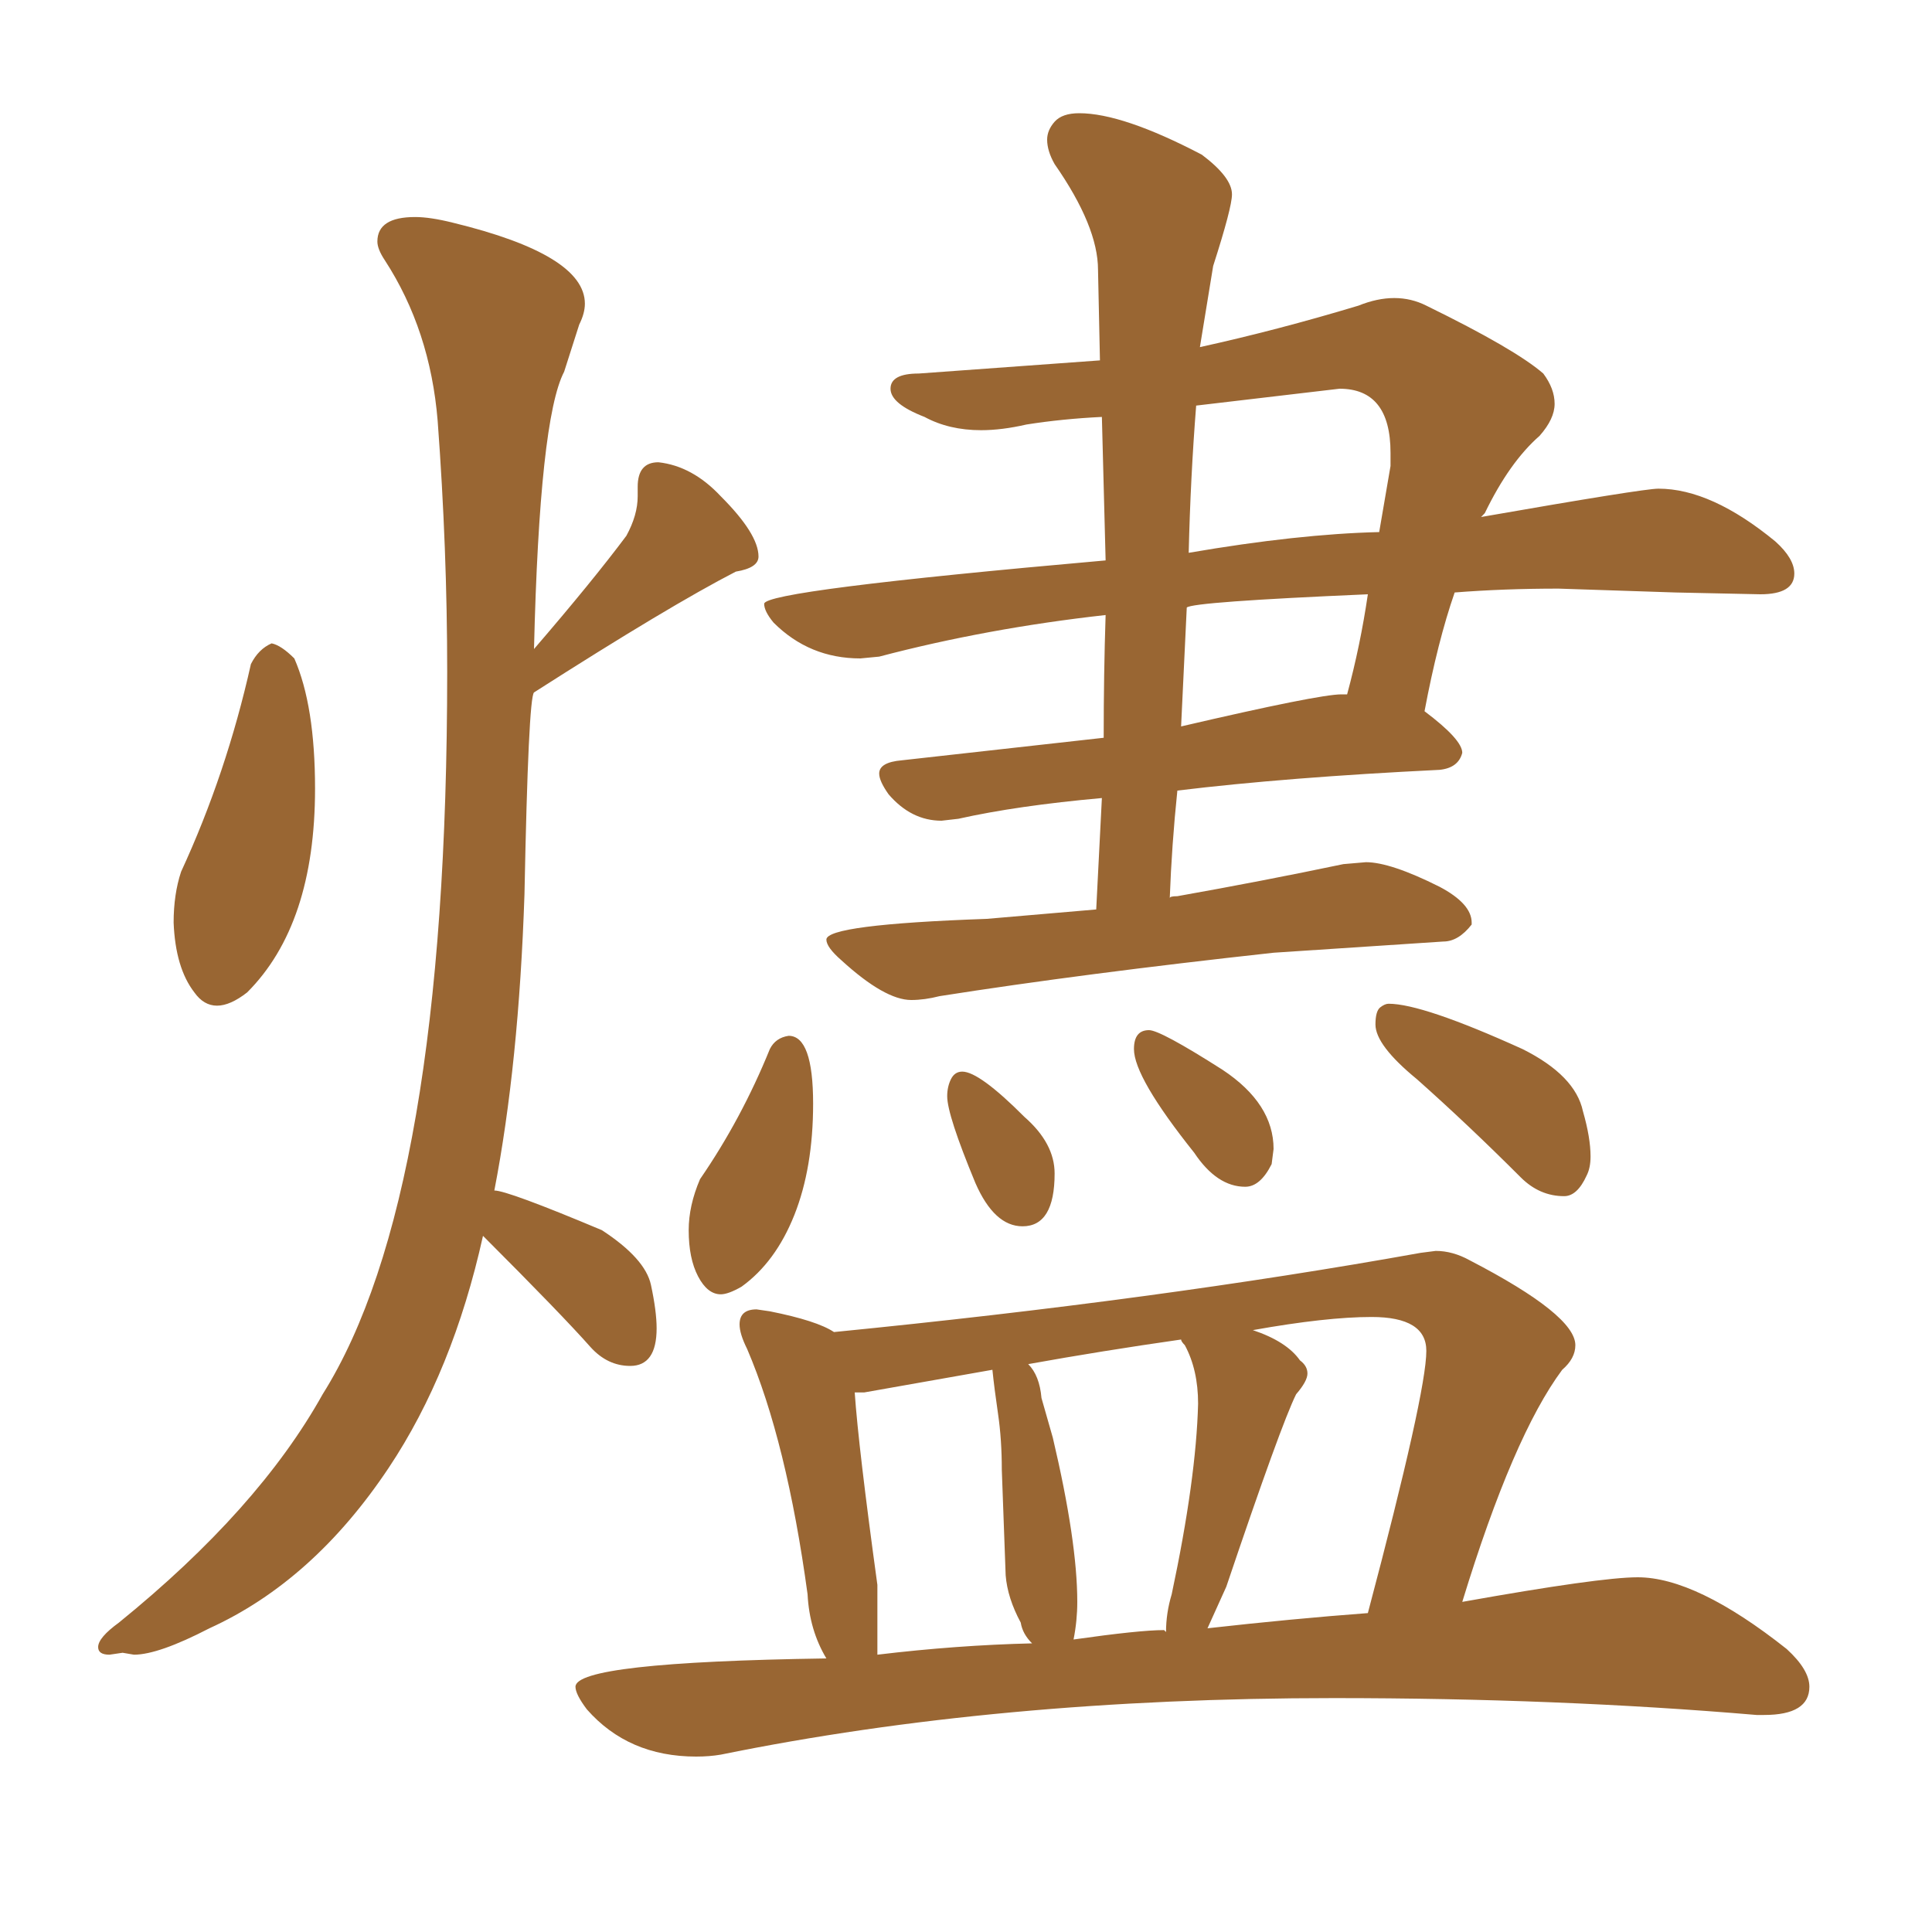 <svg xmlns="http://www.w3.org/2000/svg" xmlns:xlink="http://www.w3.org/1999/xlink" width="150" height="150"><path fill="#996633" padding="10" d="M16.85 78.08L16.85 78.08Q17.87 78.08 19.19 77.05L19.19 77.05Q24.46 71.78 24.46 61.23L24.46 61.23Q24.46 54.79 22.85 51.12L22.85 51.12Q21.83 50.10 21.09 49.95L21.09 49.95Q20.07 50.39 19.48 51.56L19.48 51.56Q17.58 60.06 14.06 67.68L14.06 67.68Q13.48 69.43 13.48 71.63L13.48 71.63Q13.62 75.15 15.09 77.05L15.09 77.05Q15.82 78.08 16.85 78.08ZM9.52 128.32L10.40 128.47Q12.30 128.47 16.26 126.42L16.26 126.42Q24.32 122.75 30.18 113.96L30.18 113.96Q35.16 106.49 37.50 95.95L37.50 95.95Q43.65 102.10 45.85 104.59L45.85 104.59Q47.17 106.05 48.93 106.05L48.93 106.05Q50.98 106.05 50.98 103.13L50.98 103.13Q50.98 101.81 50.54 99.76Q50.10 97.71 46.73 95.51L46.73 95.51Q39.40 92.43 38.38 92.43L38.38 92.43Q40.28 82.62 40.72 69.43L40.72 69.43Q41.02 54.20 41.46 53.76L41.46 53.76Q52.00 47.02 57.13 44.38L57.13 44.38Q58.89 44.09 58.89 43.21L58.89 43.21Q58.89 41.46 55.96 38.53L55.96 38.53Q53.76 36.18 51.12 35.89L51.12 35.89Q49.51 35.89 49.51 37.79L49.51 37.79L49.51 38.53Q49.51 39.99 48.63 41.60L48.63 41.60Q46.00 45.12 41.46 50.39L41.46 50.39Q41.89 32.52 43.80 28.86L43.80 28.86L44.97 25.20Q45.41 24.32 45.41 23.58L45.41 23.58Q45.41 19.78 35.16 17.29L35.16 17.29Q33.40 16.85 32.23 16.85L32.23 16.85Q29.30 16.85 29.30 18.75L29.30 18.75Q29.30 19.34 29.88 20.21L29.88 20.21Q33.40 25.63 33.98 32.67L33.98 32.67Q34.72 42.63 34.72 52.15L34.72 52.15Q34.72 92.87 25.05 108.25L25.05 108.25Q20.07 117.19 9.23 125.98L9.23 125.98Q7.62 127.15 7.62 127.88L7.62 127.88Q7.62 128.47 8.50 128.47L8.50 128.47L9.52 128.32ZM70.75 77.64L70.75 77.64Q71.78 77.64 72.95 77.34L72.95 77.34Q84.08 75.59 98.88 73.97L98.88 73.97L112.06 73.10Q113.23 73.10 114.26 71.78L114.26 71.78L114.26 71.63Q114.26 70.17 111.77 68.85L111.77 68.85Q107.96 66.94 106.05 66.94L106.05 66.94L104.30 67.09Q98.00 68.41 91.41 69.58L91.41 69.58Q90.82 69.58 90.82 69.73L90.82 69.73Q90.97 65.63 91.41 61.38L91.41 61.38Q99.90 60.35 111.77 59.77L111.77 59.77Q113.23 59.62 113.53 58.45L113.53 58.45Q113.53 57.42 110.60 55.22L110.60 55.22Q111.62 49.80 112.94 46.00L112.94 46.00Q116.75 45.70 121.00 45.70L121.00 45.70L130.08 46.00L136.67 46.14Q139.31 46.14 139.31 44.53L139.31 44.53Q139.31 43.36 137.84 42.04L137.84 42.04Q132.86 37.94 128.76 37.94L128.76 37.94Q127.59 37.94 114.99 40.14L114.99 40.14L115.28 39.84Q117.19 35.89 119.53 33.84L119.53 33.84Q120.70 32.52 120.70 31.35L120.70 31.35Q120.70 30.18 119.82 29.00L119.82 29.00Q117.63 27.10 110.74 23.73L110.74 23.73Q109.57 23.14 108.25 23.14L108.25 23.14Q106.93 23.14 105.47 23.73L105.47 23.73Q99.17 25.63 93.16 26.95L93.16 26.95L94.19 20.65Q95.65 16.11 95.65 15.09L95.65 15.09Q95.65 13.77 93.31 12.01L93.31 12.01Q87.16 8.79 83.79 8.79L83.79 8.79Q82.47 8.79 81.88 9.45Q81.30 10.11 81.30 10.84L81.30 10.84Q81.30 11.72 81.88 12.74L81.88 12.74Q85.25 17.58 85.25 20.95L85.25 20.95L85.40 27.98L71.34 29.00Q69.14 29.00 69.14 30.18L69.14 30.18Q69.14 31.35 71.78 32.37L71.78 32.37Q73.68 33.40 76.17 33.40L76.17 33.40Q77.78 33.40 79.69 32.96L79.69 32.96Q82.47 32.52 85.55 32.37L85.55 32.37L85.84 43.51Q59.33 45.85 59.33 46.88L59.33 46.88Q59.33 47.46 60.06 48.34L60.06 48.34Q62.84 51.12 66.80 51.12L66.80 51.12L68.26 50.98Q76.61 48.78 85.84 47.75L85.84 47.75Q85.69 52.29 85.69 57.28L85.69 57.28L70.02 59.03Q68.26 59.18 68.26 60.06L68.26 60.06Q68.26 60.64 68.99 61.67L68.99 61.67Q70.75 63.72 73.10 63.72L73.10 63.72L74.41 63.57Q78.96 62.55 85.55 61.96L85.55 61.96L85.11 70.61L76.61 71.34Q64.16 71.78 64.16 72.95L64.16 72.95Q64.16 73.54 65.33 74.56L65.33 74.56Q68.70 77.64 70.75 77.64ZM92.29 42.92L92.29 42.92Q92.43 37.06 92.87 31.49L92.87 31.49L104.00 30.18Q107.96 30.18 107.96 35.16L107.96 35.16L107.96 36.18L107.08 41.31Q100.78 41.46 92.29 42.92ZM91.70 56.40L91.70 56.40L92.14 47.17Q92.58 46.73 106.20 46.14L106.20 46.14Q105.62 50.10 104.59 53.91L104.59 53.91L104.15 53.91Q102.39 53.91 91.70 56.40ZM55.96 100.49L55.96 100.49Q56.54 100.49 57.57 99.90L57.57 99.90Q60.21 98.00 61.67 94.34Q63.13 90.67 63.13 85.69L63.13 85.69Q63.13 80.42 61.23 80.42L61.23 80.42Q60.21 80.57 59.77 81.45L59.77 81.45Q57.57 86.87 54.35 91.55L54.35 91.55Q53.47 93.60 53.47 95.51L53.47 95.51Q53.47 97.71 54.20 99.10Q54.93 100.49 55.96 100.49ZM79.39 95.21L79.39 95.21Q81.88 95.21 81.88 91.11L81.88 91.11Q81.88 88.77 79.54 86.72L79.54 86.72Q76.03 83.20 74.71 83.20L74.71 83.20Q74.12 83.20 73.83 83.79Q73.54 84.38 73.54 85.11L73.54 85.11Q73.54 86.57 75.73 91.85L75.73 91.85Q77.20 95.21 79.39 95.21ZM96.68 92.14L96.68 92.14Q97.85 92.14 98.73 90.38L98.73 90.38L98.88 89.21Q98.88 85.69 94.92 83.06L94.92 83.06Q90.09 79.98 89.21 79.98L89.21 79.98Q88.04 79.98 88.04 81.45L88.04 81.45Q88.04 83.64 92.72 89.50L92.72 89.50Q94.48 92.14 96.68 92.14ZM121.44 92.87L121.44 92.87Q122.46 92.87 123.19 91.26L123.19 91.26Q123.49 90.67 123.49 89.79L123.49 89.79Q123.49 88.33 122.90 86.28L122.90 86.28Q122.31 83.50 118.21 81.45L118.21 81.45Q110.45 77.93 107.81 77.93L107.81 77.93Q107.52 77.93 107.15 78.22Q106.79 78.52 106.79 79.54L106.79 79.54Q106.79 81.15 110.01 83.79L110.01 83.79Q113.96 87.30 118.07 91.41L118.07 91.41Q119.53 92.87 121.44 92.87ZM54.05 136.38L54.05 136.38Q55.08 136.38 55.96 136.23L55.96 136.23Q77.49 131.84 103.56 131.84L103.56 131.84Q121.00 131.84 136.38 133.15L136.38 133.15L136.96 133.15Q140.48 133.15 140.48 130.96L140.48 130.96Q140.48 129.64 138.72 128.03L138.72 128.03Q131.69 122.46 127.15 122.46L127.15 122.46Q124.22 122.46 113.53 124.37L113.53 124.37Q117.48 111.47 121.29 106.35L121.29 106.35Q122.31 105.47 122.31 104.44L122.31 104.44Q122.31 102.10 114.11 97.85L114.11 97.85Q112.79 97.12 111.47 97.12L111.47 97.12L110.30 97.27Q89.94 100.93 64.75 103.42L64.75 103.42Q63.43 102.54 59.77 101.81L59.77 101.81L58.74 101.66Q57.42 101.66 57.42 102.83L57.42 102.83Q57.42 103.56 58.01 104.74L58.01 104.74Q61.08 111.91 62.70 123.78L62.70 123.78Q62.84 126.56 64.16 128.76L64.16 128.76Q44.68 129.05 44.68 130.96L44.68 130.96Q44.68 131.54 45.56 132.71L45.56 132.71Q48.78 136.38 54.05 136.38ZM68.12 128.47L68.12 128.47L68.12 123.05Q66.65 112.35 66.36 108.11L66.36 108.11L67.09 108.11L77.05 106.35Q77.20 107.81 77.49 109.79Q77.78 111.77 77.78 114.11L77.78 114.11L78.08 122.31Q78.22 124.07 79.25 125.98L79.25 125.98Q79.39 126.86 80.13 127.59L80.13 127.59Q74.27 127.73 68.12 128.47ZM83.35 127.29L83.35 127.29Q83.64 125.83 83.64 124.37L83.64 124.37Q83.64 119.68 81.74 111.62L81.74 111.62L80.86 108.54Q80.71 106.79 79.83 105.91L79.83 105.91Q85.55 104.88 91.70 104.00L91.70 104.00Q91.70 104.15 91.99 104.44L91.99 104.44Q93.02 106.35 93.02 108.98L93.02 108.98Q92.87 114.84 90.97 123.78L90.97 123.78Q90.53 125.24 90.53 126.71L90.53 126.71L90.38 126.56Q88.48 126.56 83.35 127.29ZM93.75 126.42L93.75 126.42L95.21 123.19Q99.46 110.60 100.63 108.25L100.63 108.25Q101.51 107.23 101.51 106.64L101.51 106.64Q101.51 106.05 100.93 105.62L100.93 105.62Q99.90 104.15 97.27 103.27L97.27 103.27Q102.98 102.25 106.49 102.25L106.49 102.25Q110.74 102.25 110.74 104.88L110.74 104.88Q110.74 108.11 106.20 125.24L106.20 125.24Q100.34 125.68 93.75 126.42Z"/></svg>